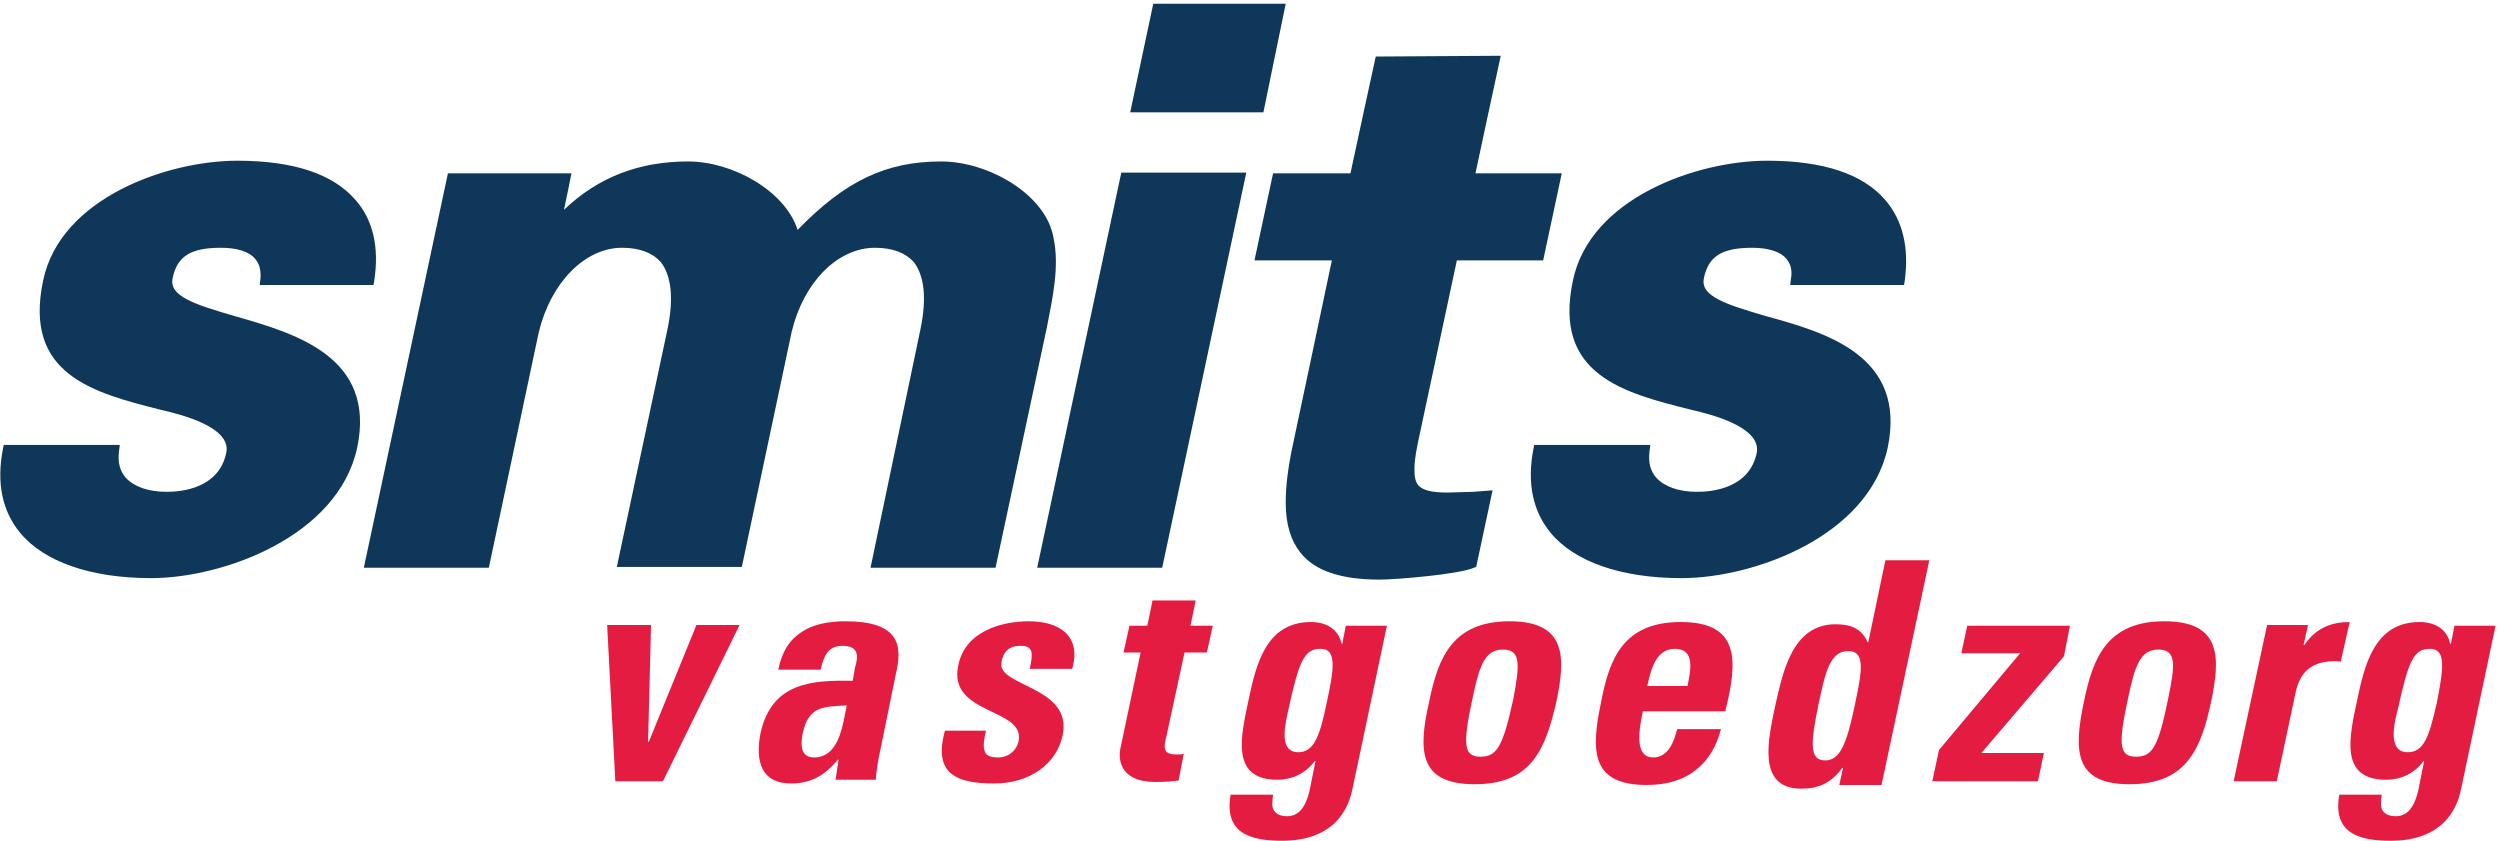 <?xml version="1.0" encoding="utf-8"?>
<!-- Generator: Adobe Illustrator 21.1.0, SVG Export Plug-In . SVG Version: 6.00 Build 0)  -->
<svg version="1.1" id="Layer_1" xmlns="http://www.w3.org/2000/svg" xmlns:xlink="http://www.w3.org/1999/xlink" x="0px" y="0px"
	 viewBox="0 0 336 113" style="enable-background:new 0 0 336 113;" xml:space="preserve">
<style type="text/css">
	.st0{fill-rule:evenodd;clip-rule:evenodd;fill:#E51C41;}
	.st1{fill:#E51C41;}
	.st2{fill:#0E3759;}
</style>
<polyline class="st0" points="81.6,84 87.5,84 87.1,99.7 87.2,99.7 93.6,84 99.4,84 89.1,105 82.7,105 81.6,84 "/>
<path class="st0" d="M113.8,94.8c-0.5,2.3-0.9,7-4.4,7c-1.9,0-1.8-1.9-1.5-3.3C108.7,94.8,110.8,95,113.8,94.8 M120.4,90.6
	c0.9-3.8,0.6-7.1-6.8-7.1c-2.2,0-4.3,0.4-5.8,1.4c-1.6,1-2.7,2.6-3.2,5.1h5.7c0.4-1.7,0.9-3.2,2.9-3.2c2.2,0,2.2,1.3,1.7,3l-0.3,1.7
	c-5.5-0.1-10.9,0.2-12.4,7.1c-0.7,3.7,0.1,6.7,4.1,6.7c2.6,0,4.5-1,6.3-3.2h0.1l-0.4,2.7h5.4c0.1-1.3,0.3-2.6,0.6-3.9L120.4,90.6z"
	/>
<path class="st0" d="M132.5,98.3c-0.2,0.9-0.4,1.9-0.2,2.5c0.1,0.7,0.7,1,1.9,1c1.2,0,2.4-0.8,2.7-2.2c0.9-4.5-9.6-3.5-8.1-10.2
	c0.9-4.5,5.7-5.9,9.5-5.9c4,0,7.1,1.9,5.8,6.4h-5.7c0.3-1.4,0.4-2.3,0-2.7c-0.3-0.4-0.8-0.4-1.4-0.4c-1.3,0-2.2,0.8-2.4,2.2
	c-0.7,3.3,9.7,3.2,8.2,9.9c-0.8,3.7-4.3,6.4-9.2,6.4c-5.1,0-8.2-1.3-6.6-7.1H132.5"/>
<path class="st0" d="M151.8,84.1h2.4l0.7-3.4h5.8l-0.7,3.4h3l-0.8,3.6h-3l-2.4,11.1c-0.4,1.6-0.6,2.6,1.3,2.6c0.4,0,0.7,0,1-0.1
	l-0.7,3.6c-0.8,0.1-1.7,0.2-3.1,0.2c-5,0-5-3.3-4.7-4.6l2.7-12.8H151L151.8,84.1"/>
<path class="st0" d="M173.2,95.2c1.4-6.4,2.1-8,4.3-8c2.2,0,1.8,2.7,0.8,7.3c-0.9,4.4-1.7,6.6-3.8,6.6
	C171.7,101.1,172.8,97.1,173.2,95.2 M180.9,84l-0.5,2.5h-0.1c-0.4-1.9-2-2.9-4.1-2.9c-6.1,0-7.4,5.8-8.4,10.5
	c-1,4.8-2.5,10.7,3.9,10.7c1.9,0,3.7-0.8,5-2.5h0.1l-0.8,4c-0.5,2.1-1.4,3.4-3,3.4c-0.9,0-1.5-0.3-1.8-0.8c-0.3-0.5-0.2-1.2-0.1-2.1
	h-5.7c-0.9,5.1,2.5,6.2,6.9,6.2c8.1,0,9.2-5.7,9.5-7.1l4.6-21.8H180.9z"/>
<path class="st0" d="M199,101.7c-2.2,0-2.5-1.4-1.1-7.8c0.9-4.3,1.6-6.6,4.1-6.6s2.2,2.2,1.4,6.6C202,100.3,201.2,101.7,199,101.7
	 M198.2,105.4c7.6,0,9.5-4.6,11-11.2c1.2-5.8,1.4-10.7-6.3-10.7c-7.7,0-9.6,4.9-10.8,10.7C190.6,100.8,190.6,105.4,198.2,105.4z"/>
<path class="st0" d="M221.4,92.2c0.4-1.8,1-5,3.7-5c2.8,0,2.1,3,1.7,5H221.4 M231.9,95.5c1.7-6.8,1.9-11.9-6-11.9
	c-7.7,0-9.6,4.9-10.7,10.7c-1.4,6.6-1.4,11.2,6.1,11.2c2.8,0,5-0.7,6.6-2c1.7-1.3,2.8-3.2,3.4-5.5h-5.9c-0.4,1.7-1.2,3.8-3.2,3.8
	c-2.6,0-1.9-3.8-1.4-6.2H231.9z"/>
<polyline class="st0" points="277.4,88.2 266.3,101.2 274.7,101.2 273.9,105 259.7,105 260.6,100.8 271.5,87.8 263.6,87.8 
	264.4,84.1 278.2,84.1 277.4,88.2 "/>
<path class="st0" d="M287.1,101.7c-2.2,0-2.5-1.4-1.1-7.8c0.9-4.3,1.6-6.6,4.1-6.6c2.5,0,2.2,2.2,1.3,6.6
	C290.1,100.3,289.3,101.7,287.1,101.7 M286.2,105.4c7.6,0,9.6-4.6,11-11.2c1.2-5.8,1.4-10.7-6.3-10.7c-7.7,0-9.6,4.9-10.8,10.7
	C278.7,100.8,278.7,105.4,286.2,105.4z"/>
<path class="st0" d="M310.2,84l-0.6,2.7h0.1c1.6-2.4,3.8-3.1,6.1-3.1l-1.2,5.3c-5-0.4-5.8,2.7-6.2,4.8L306,105h-5.8l4.5-21H310.2"/>
<path class="st0" d="M322.3,95.2c1.4-6.4,2.1-8,4.3-8c2.2,0,1.8,2.7,0.9,7.3c-1,4.4-1.7,6.6-3.9,6.6
	C320.8,101.1,321.8,97.1,322.3,95.2 M329.9,84l-0.5,2.5h-0.1c-0.4-1.9-2-2.9-4.1-2.9c-6.1,0-7.4,5.8-8.4,10.5
	c-1,4.8-2.5,10.7,3.9,10.7c1.9,0,3.8-0.8,5-2.5h0.1l-0.8,4c-0.5,2.1-1.4,3.4-3,3.4c-0.9,0-1.5-0.3-1.8-0.8c-0.3-0.5-0.2-1.2-0.1-2.1
	h-5.7c-0.9,5.1,2.5,6.2,6.9,6.2c8.1,0,9.2-5.7,9.5-7.1l4.6-21.8H329.9z"/>
<path class="st1" d="M245.3,102.2c-2.1,0-2-2.2-0.9-7.5c0.9-4.2,1.5-7.2,4-7.2c2.4,0,1.8,2.9,0.9,7.2
	C248.2,100,247.3,102.2,245.3,102.2 M252.9,105.4l6.4-30.1h-5.9l-2.3,11H251c-0.8-1.8-2.2-2.4-4.3-2.4c-5.9,0-7.1,6.6-8.1,10.9
	c-0.9,4.4-2.6,11.2,3.5,11.2c2.2,0,4-0.7,5.5-2.8h0.1l-0.5,2.3H252.9z"/>
<path class="st2" d="M31.6,42.5c-5.5-1.6-8.9-2.7-8.4-5.1c0.6-3,2.5-4.1,6.5-4.1c2.1,0,3.8,0.5,4.6,1.5c0.6,0.7,0.8,1.6,0.7,2.7
	l-0.1,0.8h15.3l0.1-0.6c0.7-4.5-0.2-8.2-2.5-10.8c-3-3.5-8.3-5.3-15.9-5.3c-9.4,0-23.8,5-26.1,16.1c-2.7,12.7,6.8,15.1,15.9,17.4
	c2.6,0.6,9.5,2.3,8.7,5.8c-1,4.7-5.9,5.2-8,5.2c-2.5,0-4.4-0.7-5.5-1.9c-0.8-0.9-1.1-2.1-0.9-3.6l0.1-0.8H0.5l-0.1,0.5
	c-0.9,4.6-0.1,8.4,2.3,11.3c3.2,3.9,9.5,6.1,17.6,6.1c9.7,0,25.1-5.6,27.7-17.5C50.6,47.9,39.6,44.8,31.6,42.5 M141.6,32
	c-1-5.9-8.8-10.3-15.1-10.3c-7.4,0-12.9,2.6-19.3,9.2c-1.7-5.3-8.8-9.2-14.7-9.2c-6.6,0-12.1,2.1-16.7,6.5c0.4-1.8,1-4.9,1-4.9H60.2
	l-11.3,53h16.8l6.7-31.6C74,38,78.6,33.3,83.6,33.3c2.4,0,4.1,0.7,5.2,1.9c1.4,1.8,1.8,4.8,0.9,9.1l-6.8,31.9h16.8l6.7-31.6
	c1.6-6.7,6.2-11.3,11.2-11.3c2.4,0,4.1,0.7,5.2,1.9c1.4,1.8,1.8,4.8,0.9,9.1L117,76.3h16.8l6.9-32.3C141.5,39.9,142.4,35.8,141.6,32
	z M150.7,23.2l-11.3,53.1h16.8l11.3-53.1H150.7z M172.8,0.5H155l-3.1,14.6h17.9L172.8,0.5z M194.6,66.2c-2.2,0-3.4-0.3-4-1
	c-0.4-0.5-0.5-1.2-0.5-2.2c0-1.2,0.3-2.8,0.7-4.6c0,0,4.3-20.1,5-23.4c1,0,11.6,0,11.6,0l2.5-11.7c0,0-10.2,0-11.6,0
	c0.3-1.5,3.4-15.8,3.4-15.8l-0.8,0l-16,0.1c0,0-3.2,14.7-3.4,15.7c-1,0-10.4,0-10.4,0l-2.5,11.7c0,0,9,0,10.4,0
	c-0.3,1.5-5.2,24.6-5.2,24.6c-0.7,3.2-1,5.8-1,7.9c0,3,0.7,5.2,2,6.8c1.9,2.4,5.4,3.6,10.6,3.6c2.2,0,10.7-0.7,12.7-1.6l0.3-0.1
	l2.2-10.3l-2.6,0.2L194.6,66.2z M253.4,26.9c-3-3.5-8.3-5.3-15.9-5.3c-9.4,0-23.8,5-26.1,16.1c-2.7,12.7,6.8,15.1,16,17.4
	c2.6,0.6,9.4,2.3,8.7,5.8c-1,4.7-5.9,5.2-8,5.2c-2.5,0-4.4-0.7-5.5-1.9c-0.8-0.9-1.1-2.1-0.9-3.6l0.1-0.8h-15.6l-0.1,0.5
	c-0.9,4.6-0.1,8.4,2.3,11.3c3.2,3.9,9.5,6.1,17.6,6.1c9.7,0,25.1-5.6,27.7-17.5c2.6-12.4-8.3-15.5-16.3-17.7
	c-5.5-1.6-8.9-2.7-8.4-5.1c0.6-3,2.5-4.1,6.5-4.1c2.1,0,3.8,0.5,4.6,1.5c0.6,0.7,0.8,1.6,0.6,2.7l-0.1,0.8h15.3l0.1-0.6
	C256.6,33.2,255.7,29.6,253.4,26.9z"/>
</svg>
